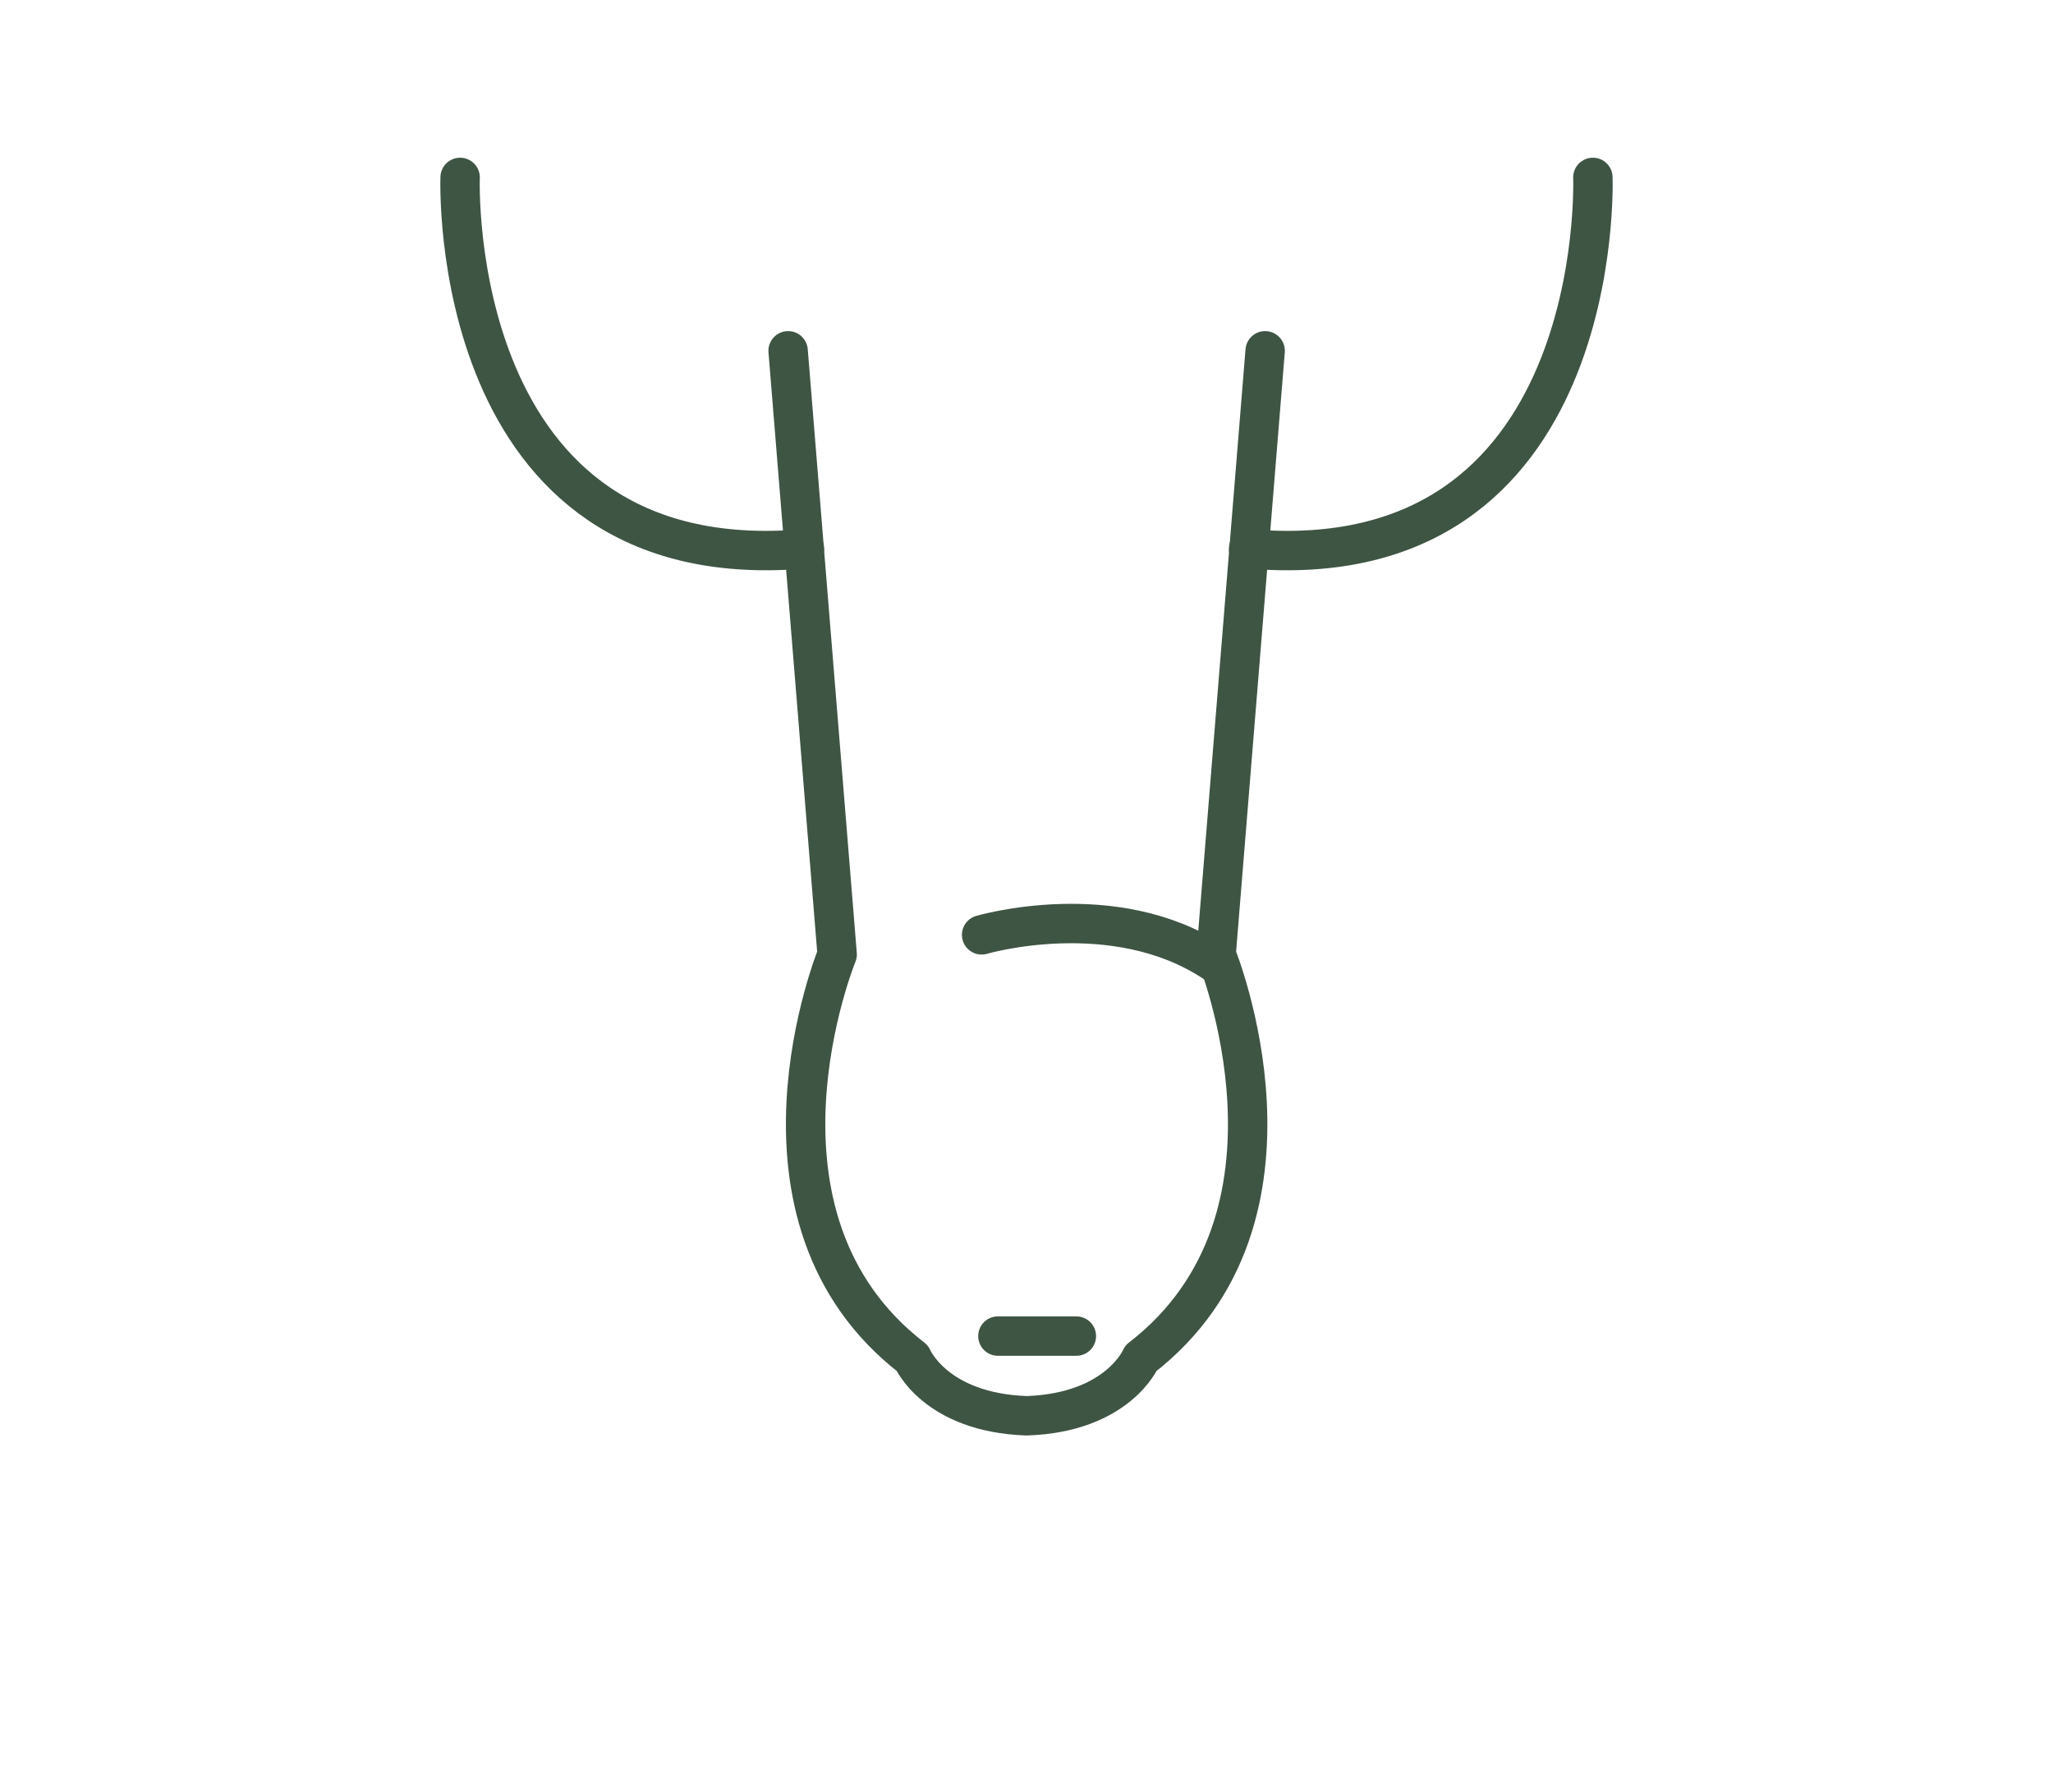 <?xml version="1.0" encoding="UTF-8"?>
<svg xmlns="http://www.w3.org/2000/svg" id="_圖層_1" data-name="圖層 1" viewBox="0 0 23.447 20.467">
  <g>
    <path d="m5.255,2.026s-.171,4.596,3.932,4.242" style="fill: none; stroke: #3f5544; stroke-linecap: round; stroke-linejoin: round; stroke-width: .45px;"></path>
    <path d="m18.192,2.026s.171,4.596-3.932,4.242" style="fill: none; stroke: #3f5544; stroke-linecap: round; stroke-linejoin: round; stroke-width: .45px;"></path>
    <path d="m9.001,4.006l.56,6.894s-1.231,2.998.858,4.61c0,0,.261.622,1.306.658,1.044-.035,1.306-.658,1.306-.658,2.089-1.612.858-4.61.858-4.61l.56-6.894" style="fill: none; stroke: #3f5544; stroke-linecap: round; stroke-linejoin: round; stroke-width: .45px;"></path>
    <line x1="11.397" y1="15.258" x2="12.293" y2="15.258" style="fill: none; stroke: #3f5544; stroke-linecap: round; stroke-linejoin: round; stroke-width: .45px;"></line>
    <path d="m11.211,10.676s1.512-.445,2.659.316" style="fill: none; stroke: #3f5544; stroke-linecap: round; stroke-linejoin: round; stroke-width: .45px;"></path>
  </g>
  <rect width="23.447" height="20.467" style="fill: none; stroke-width: 0px;"></rect>
</svg>
